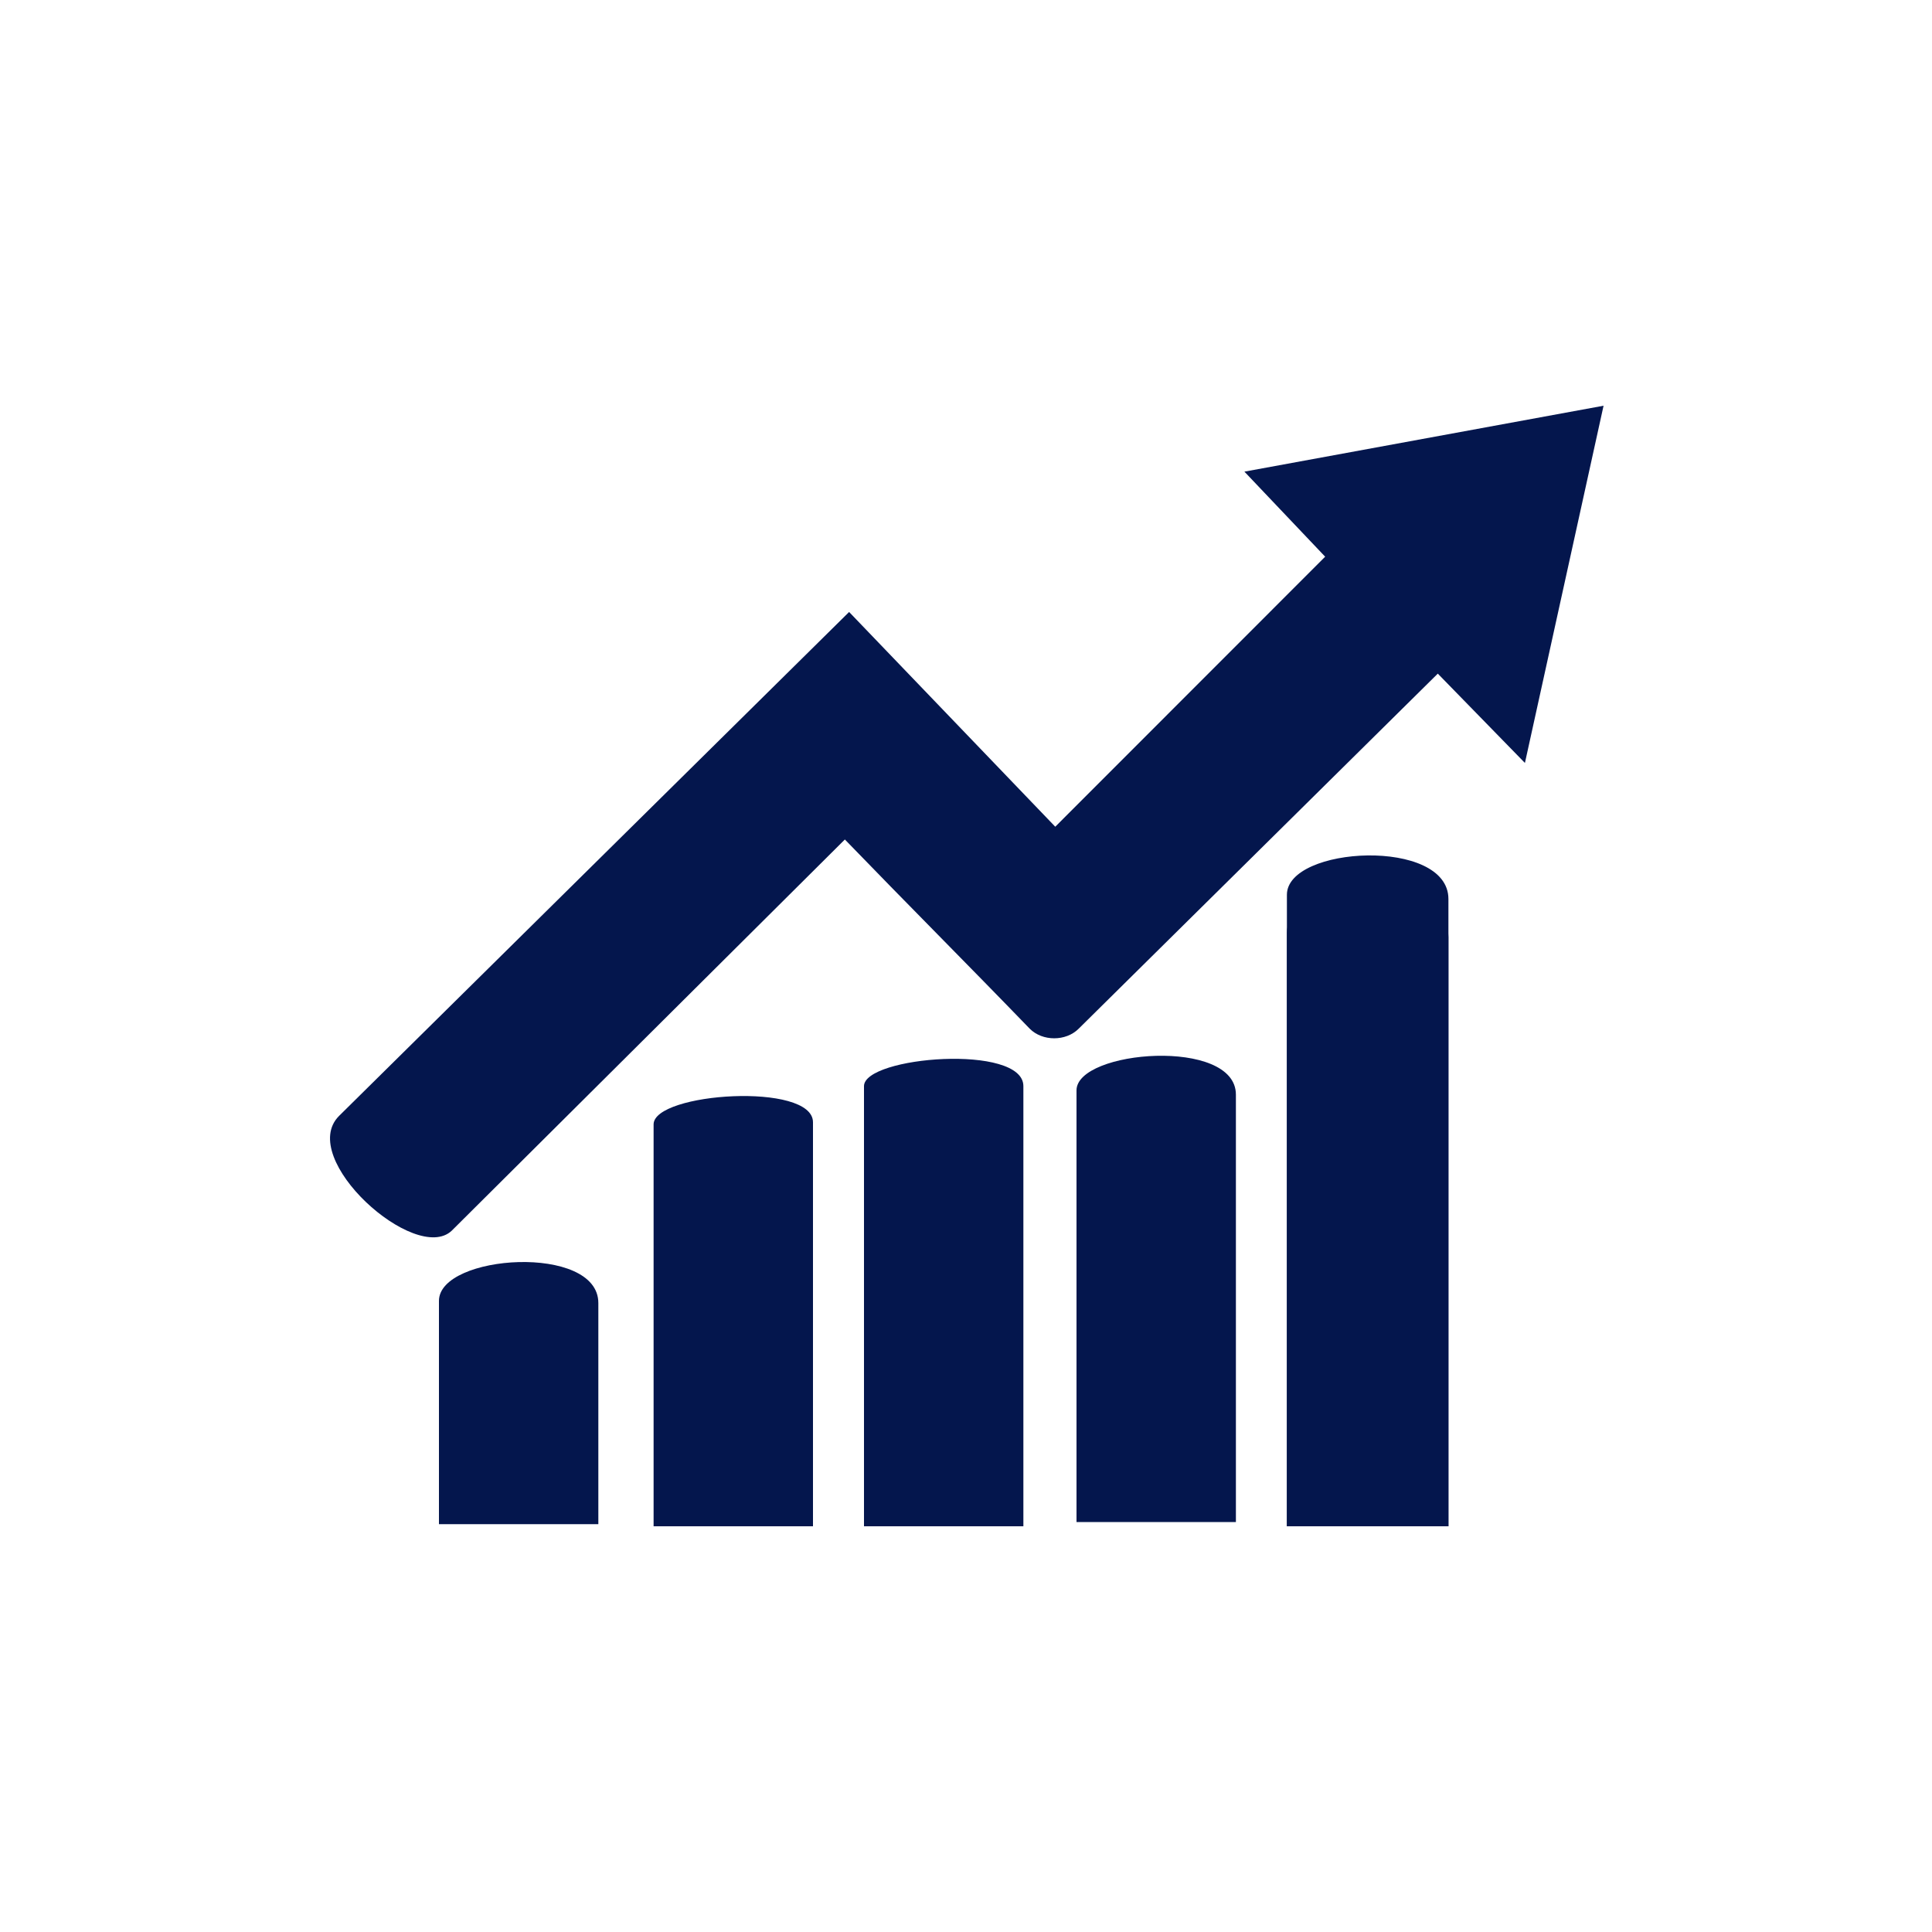<?xml version="1.0" encoding="UTF-8"?>
<svg width="100px" height="100px" viewBox="0 0 100 100" version="1.1" xmlns="http://www.w3.org/2000/svg" xmlns:xlink="http://www.w3.org/1999/xlink">
    <!-- Generator: Sketch 52.2 (67145) - http://www.bohemiancoding.com/sketch -->
    <title>efficient-icon</title>
    <desc>Created with Sketch.</desc>
    <g id="Home" stroke="none" stroke-width="1" fill="none" fill-rule="evenodd">
        <g id="noun_graphics_1453338-copy" transform="translate(17, 21)" fill="#04164D">
            <g id="Group">
                <path d="M51.48,25.533 L55.99,25.533 C57.09,25.533 57.97,26.414 57.97,27.514 L57.97,58 L49.61,58 L49.61,27.294 C49.61,26.304 50.49,25.533 51.48,25.533 Z" id="Path"></path>
                <path d="M46.97,35.658 L46.97,57.78 L38.72,57.78 L38.72,35.438 C38.72,33.347 46.97,32.687 46.97,35.658 Z" id="Path"></path>
                <path d="M35.97,35.218 L35.97,58 L27.72,58 L27.72,35.218 C27.72,33.677 35.97,33.017 35.97,35.218 Z" id="Path"></path>
                <path d="M25.08,37.089 L25.08,58 L16.83,58 L16.83,37.199 C16.83,35.548 25.08,34.998 25.08,37.089 Z" id="Path"></path>
                <path d="M13.97,46.444 L13.97,57.89 L5.72,57.89 L5.72,46.334 C5.72,43.913 13.97,43.362 13.97,46.444 Z" id="Path"></path>
                <path d="M57.97,25.533 L57.97,58 L49.61,58 L49.61,25.313 C49.61,22.782 57.97,22.342 57.97,25.533 Z" id="Path"></path>
                <path d="M36.3,32.247 C33.11,28.945 29.92,25.753 26.73,22.452 L6.38,42.702 C4.51,44.463 -1.65,38.96 0.55,36.759 L26.95,10.676 L37.62,21.791 L51.59,7.814 L47.41,3.412 L66,0 L61.93,18.49 L57.42,13.867 L38.83,32.247 C38.17,32.907 36.96,32.907 36.3,32.247 Z" id="Path"></path>
            </g>
        </g>
    </g>
</svg>